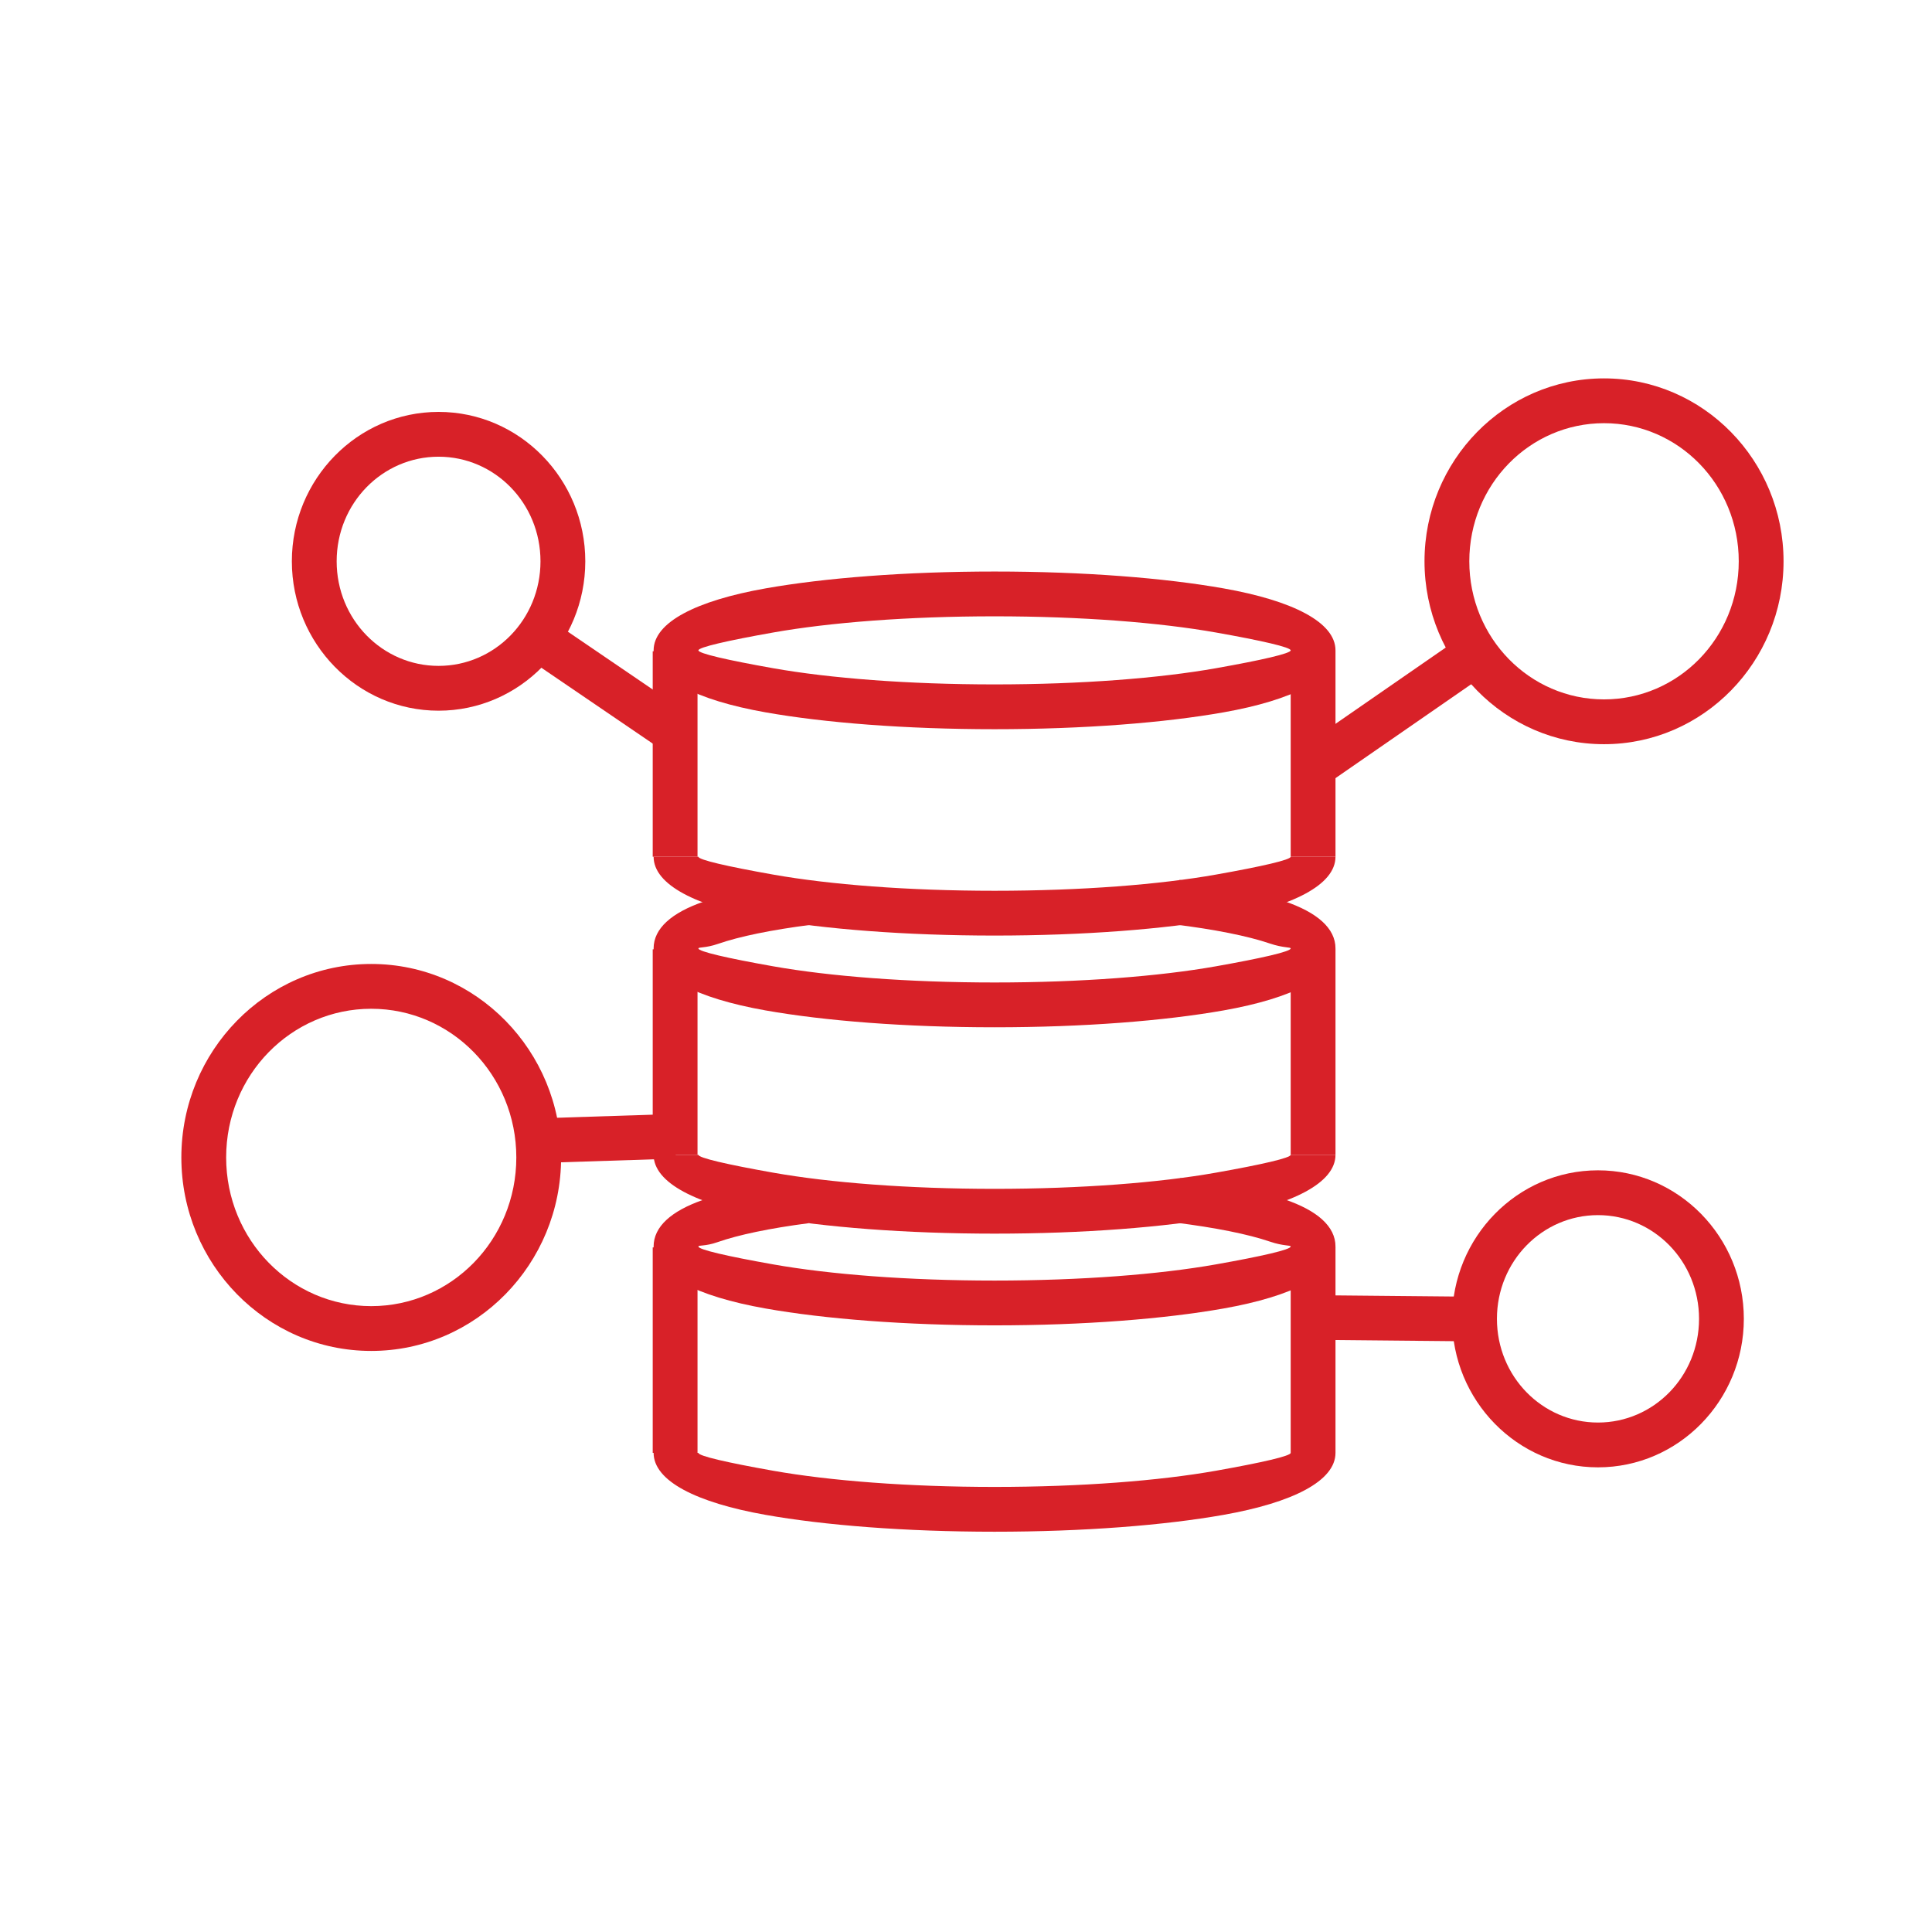 <?xml version="1.0" encoding="UTF-8"?>
<!DOCTYPE svg PUBLIC "-//W3C//DTD SVG 1.1//EN" "http://www.w3.org/Graphics/SVG/1.1/DTD/svg11.dtd">
<!-- Creator: CorelDRAW 2018 (64-Bit) -->
<svg xmlns="http://www.w3.org/2000/svg" xml:space="preserve" width="121.708mm" height="121.708mm" version="1.1" style="shape-rendering:geometricPrecision; text-rendering:geometricPrecision; image-rendering:optimizeQuality; fill-rule:evenodd; clip-rule:evenodd"
viewBox="0 0 13453.05 13453.05"
 xmlns:xlink="http://www.w3.org/1999/xlink">
 <defs>
  <style type="text/css">
   <![CDATA[
    .fil1 {fill:none}
    .fil0 {fill:#D82128;fill-rule:nonzero}
   ]]>
  </style>
   <clipPath id="id0">
    <path d="M389.93 0l12673.18 0c214.47,0 389.93,175.46 389.93,389.93l0 12673.18c0,214.47 -175.46,389.93 -389.93,389.93l-12673.18 0c-214.47,0 -389.93,-175.46 -389.93,-389.93l0 -12673.18c0,-214.47 175.46,-389.93 389.93,-389.93z"/>
   </clipPath>
 </defs>
 <g id="Слой_x0020_1">
  <g>
  </g>
  <g style="clip-path:url(#id0)">
   <g>
    <path class="fil0" d="M6925.34 3979.67c621.2,0 1185.34,44.93 1595.21,117.54 481.18,85.27 778.82,235.82 778.82,431.45 0,195.61 -297.65,346.18 -778.83,431.44 -409.85,72.61 -974,117.54 -1595.2,117.54 -621.2,0 -1185.34,-44.93 -1595.21,-117.54 -481.18,-85.26 -778.83,-235.83 -778.83,-431.44 0,-195.64 297.64,-346.18 778.83,-431.45 409.85,-72.61 974.01,-117.54 1595.21,-117.54zm1541.6 424.63c-392.91,-69.6 -937.82,-112.68 -1541.6,-112.68 -603.76,0 -1148.7,43.08 -1541.6,112.68 -321.57,56.98 -520.49,102.95 -520.49,124.36 0,21.41 198.92,67.38 520.49,124.35 392.91,69.6 937.82,112.68 1541.6,112.68 603.76,0 1148.69,-43.08 1541.59,-112.68 321.57,-56.97 520.49,-102.94 520.49,-124.35 0,-21.41 -198.91,-67.38 -520.48,-124.36z"/>
    <path class="fil0" d="M9299.37 5965.6c0,195.64 -297.65,346.2 -778.83,431.46 -409.85,72.61 -974,117.54 -1595.2,117.54 -621.22,0 -1185.34,-44.93 -1595.2,-117.55 -481.19,-85.26 -778.84,-235.83 -778.84,-431.45l311.95 0c0,21.42 198.93,67.39 520.5,124.36 392.9,69.61 937.81,112.69 1541.59,112.69 603.76,0 1148.69,-43.08 1541.59,-112.68 321.57,-56.98 520.49,-102.95 520.49,-124.37l311.95 0z"/>
    <polygon class="fil0" points="4857.01,4534.81 4857.01,5965.63 4545.06,5965.63 4545.06,4534.81 "/>
    <polygon class="fil0" points="9299.39,4534.81 9299.39,5965.63 8987.44,5965.63 8987.44,4534.81 "/>
    <path class="fil0" d="M8212.89 6127.07c302.09,37.38 553.61,88.25 730.16,148.21 227.61,77.3 356.32,187.9 356.32,328.99 0,195.62 -297.64,346.18 -778.82,431.45 -409.86,72.61 -974.01,117.54 -1595.21,117.54 -621.2,0 -1185.36,-44.93 -1595.21,-117.54 -481.19,-85.27 -778.83,-235.83 -778.83,-431.45 0,-139.13 125.2,-248.49 347.16,-325.44 170.51,-59.11 414.29,-109.6 708.15,-147.28l39 308.3c-273.2,35.04 -495.64,80.51 -646.01,132.64 -87.17,30.22 -136.35,21.26 -136.35,31.77 0,21.42 198.92,67.38 520.49,124.36 392.9,69.6 937.83,112.68 1541.6,112.68 603.78,0 1148.69,-43.08 1541.6,-112.68 321.57,-56.98 520.48,-102.94 520.48,-124.36 0,-10.1 -52.12,-2.8 -144.29,-34.1 -155.35,-52.76 -385.52,-98.61 -668.02,-133.57l37.78 -309.52z"/>
    <path class="fil0" d="M8218.82 8203.42c300.5,37.45 550.52,88.24 725.91,148.03 226.57,77.26 354.64,187.67 354.64,328.42 0,195.6 -297.64,346.18 -778.82,431.44 -409.85,72.61 -974.01,117.54 -1595.21,117.54 -621.2,0 -1185.36,-44.93 -1595.22,-117.54 -481.18,-85.26 -778.82,-235.84 -778.82,-431.44 0,-138.29 123.09,-247.03 341.59,-323.72 167.01,-58.61 406.27,-108.85 695.35,-146.7l40.21 308.3c-267.77,35.05 -485.7,80.3 -633.21,132.07 -84.43,29.63 -131.99,19.02 -131.99,30.05 0,21.42 198.92,67.38 520.48,124.35 392.91,69.6 937.83,112.68 1541.61,112.68 603.76,0 1148.7,-43.08 1541.6,-112.68 321.56,-56.97 520.48,-102.93 520.48,-124.35 0,-10.25 -51.51,-2.46 -142.61,-33.54 -154.4,-52.64 -383.06,-98.41 -663.76,-133.39l37.78 -309.52z"/>
    <path class="fil0" d="M9299.37 8041.21c0,195.62 -297.64,346.18 -778.82,431.45 -409.86,72.61 -974.01,117.54 -1595.21,117.54 -621.2,0 -1185.36,-44.93 -1595.21,-117.54 -481.19,-85.27 -778.83,-235.83 -778.83,-431.45l311.95 0c0,21.42 198.92,67.38 520.49,124.36 392.9,69.6 937.83,112.68 1541.6,112.68 603.78,0 1148.69,-43.08 1541.6,-112.68 321.57,-56.98 520.48,-102.94 520.48,-124.36l311.95 0z"/>
    <path class="fil0" d="M9299.37 10116.81c0,195.64 -297.64,346.18 -778.82,431.45 -409.86,72.61 -974.01,117.54 -1595.21,117.54 -621.2,0 -1185.36,-44.93 -1595.21,-117.54 -481.19,-85.27 -778.83,-235.82 -778.83,-431.45l311.95 0c0,21.41 198.92,67.38 520.49,124.36 392.9,69.6 937.83,112.68 1541.6,112.68 603.78,0 1148.69,-43.08 1541.6,-112.68 321.57,-56.98 520.48,-102.95 520.48,-124.36l311.95 0z"/>
    <polygon class="fil0" points="4857.01,6610.42 4857.01,8041.22 4545.06,8041.22 4545.06,6610.42 "/>
    <polygon class="fil0" points="4857.01,8686.02 4857.01,10116.82 4545.06,10116.82 4545.06,8686.02 "/>
    <polygon class="fil0" points="9299.39,6610.42 9299.39,8041.22 8987.44,8041.22 8987.44,6610.42 "/>
    <polygon class="fil0" points="9299.39,8686.02 9299.39,10116.82 8987.44,10116.82 8987.44,8686.02 "/>
    <path class="fil0" d="M3053.9 2868.18c282.35,0 537.97,116.9 722.99,305.92 184.49,188.46 298.63,448.15 298.63,734.34 0,286.18 -114.14,545.88 -298.63,734.34 -185.01,188.99 -440.64,305.91 -722.99,305.91 -282.34,0 -537.97,-116.91 -722.99,-305.91 -184.48,-188.46 -298.62,-448.15 -298.62,-734.34 0,-286.19 114.13,-545.87 298.62,-734.35 185.01,-188.99 440.64,-305.91 722.99,-305.91zm501.21 524.05c-128.26,-131.04 -305.49,-212.09 -501.21,-212.09 -195.74,0 -372.95,81.06 -501.21,212.08 -128.78,131.56 -208.45,314.05 -208.45,516.22 0,202.17 79.67,384.66 208.45,516.21 128.26,131.03 305.49,212.08 501.21,212.08 195.72,0 372.95,-81.06 501.21,-212.08 128.78,-131.56 208.46,-314.03 208.46,-516.21 0,-202.17 -79.67,-384.65 -208.46,-516.21z"/>
    <path class="fil0" d="M11169.29 2634.81c345.41,0 658.16,143.03 884.51,374.26 225.83,230.7 365.53,548.72 365.53,899.34 0,350.62 -139.69,668.65 -365.53,899.35 -226.35,231.23 -539.1,374.26 -884.51,374.26 -345.42,0 -658.17,-143.03 -884.51,-374.26 -225.83,-230.69 -365.54,-548.72 -365.54,-899.35 0,-350.63 139.71,-668.65 365.54,-899.34 226.35,-231.24 539.1,-374.26 884.51,-374.26zm662.74 592.39c-169.61,-173.26 -403.93,-280.44 -662.74,-280.44 -258.81,0 -493.13,107.17 -662.74,280.44 -170.12,173.78 -275.36,414.59 -275.36,681.21 0,266.62 105.24,507.43 275.36,681.22 169.59,173.26 403.93,280.44 662.74,280.44 258.81,0 493.13,-107.17 662.74,-280.44 170.11,-173.78 275.35,-414.59 275.35,-681.22 0,-266.61 -105.24,-507.42 -275.35,-681.21z"/>
    <path class="fil0" d="M2585.01 6712.33c365.35,0 696.12,151.27 935.52,395.84 238.91,244.04 386.67,580.49 386.67,951.44 0,370.97 -147.77,707.42 -386.66,951.46 -239.41,244.57 -570.18,395.85 -935.54,395.85 -365.34,0 -696.11,-151.28 -935.51,-395.85 -238.89,-244.04 -386.66,-580.5 -386.66,-951.46 0,-370.97 147.77,-707.4 386.66,-951.44 239.41,-244.57 570.18,-395.84 935.51,-395.84zm713.75 613.97c-182.66,-186.59 -435.02,-302.01 -713.75,-302.01 -278.71,0 -531.08,115.42 -713.74,302.01 -183.18,187.11 -296.49,446.36 -296.49,733.31 0,286.97 113.31,546.22 296.49,733.33 182.66,186.59 435.02,302.03 713.74,302.03 278.73,0 531.1,-115.43 713.76,-302.03 183.18,-187.11 296.49,-446.36 296.49,-733.33 0,-286.96 -113.31,-546.19 -296.5,-733.31z"/>
    <path class="fil0" d="M11127.2 8149.3c280.69,0 534.81,116.23 718.74,304.1 183.4,187.36 296.86,445.51 296.86,730 0,284.48 -113.46,542.65 -296.86,730.01 -183.93,187.88 -438.05,304.1 -718.74,304.1 -280.69,0 -534.81,-116.23 -718.74,-304.1 -183.4,-187.36 -296.86,-445.52 -296.86,-730.01 0,-284.48 113.46,-542.64 296.86,-730 183.93,-187.88 438.05,-304.1 718.74,-304.1zm496.97 522.23c-127.18,-129.91 -302.9,-210.28 -496.97,-210.28 -194.07,0 -369.78,80.37 -496.97,210.28 -127.69,130.43 -206.69,311.39 -206.69,511.87 0,200.49 79,381.43 206.69,511.88 127.18,129.91 302.9,210.28 496.97,210.28 194.07,0 369.78,-80.37 496.97,-210.28 127.69,-130.44 206.69,-311.39 206.69,-511.88 0,-200.48 -79,-381.43 -206.69,-511.87z"/>
    <polygon class="fil0" points="3838.96,4320.25 4776.73,4958.91 4601.27,5216.04 3663.5,4577.38 "/>
    <polygon class="fil0" points="10355.92,4687.3 9237.8,5461.04 9061.1,5205.15 10179.22,4431.41 "/>
    <polygon class="fil0" points="3743.34,7787.59 4696.15,7756.88 4705.9,8067.61 3753.09,8098.33 "/>
    <polygon class="fil0" points="10263.36,9340.3 9136.22,9329.54 9138.65,9018.8 10265.79,9029.57 "/>
   </g>
  </g>
  <path class="fil1" d="M389.93 0l12673.18 0c214.47,0 389.93,175.46 389.93,389.93l0 12673.18c0,214.47 -175.46,389.93 -389.93,389.93l-12673.18 0c-214.47,0 -389.93,-175.46 -389.93,-389.93l0 -12673.18c0,-214.47 175.46,-389.93 389.93,-389.93z"/>
 </g>
</svg>
